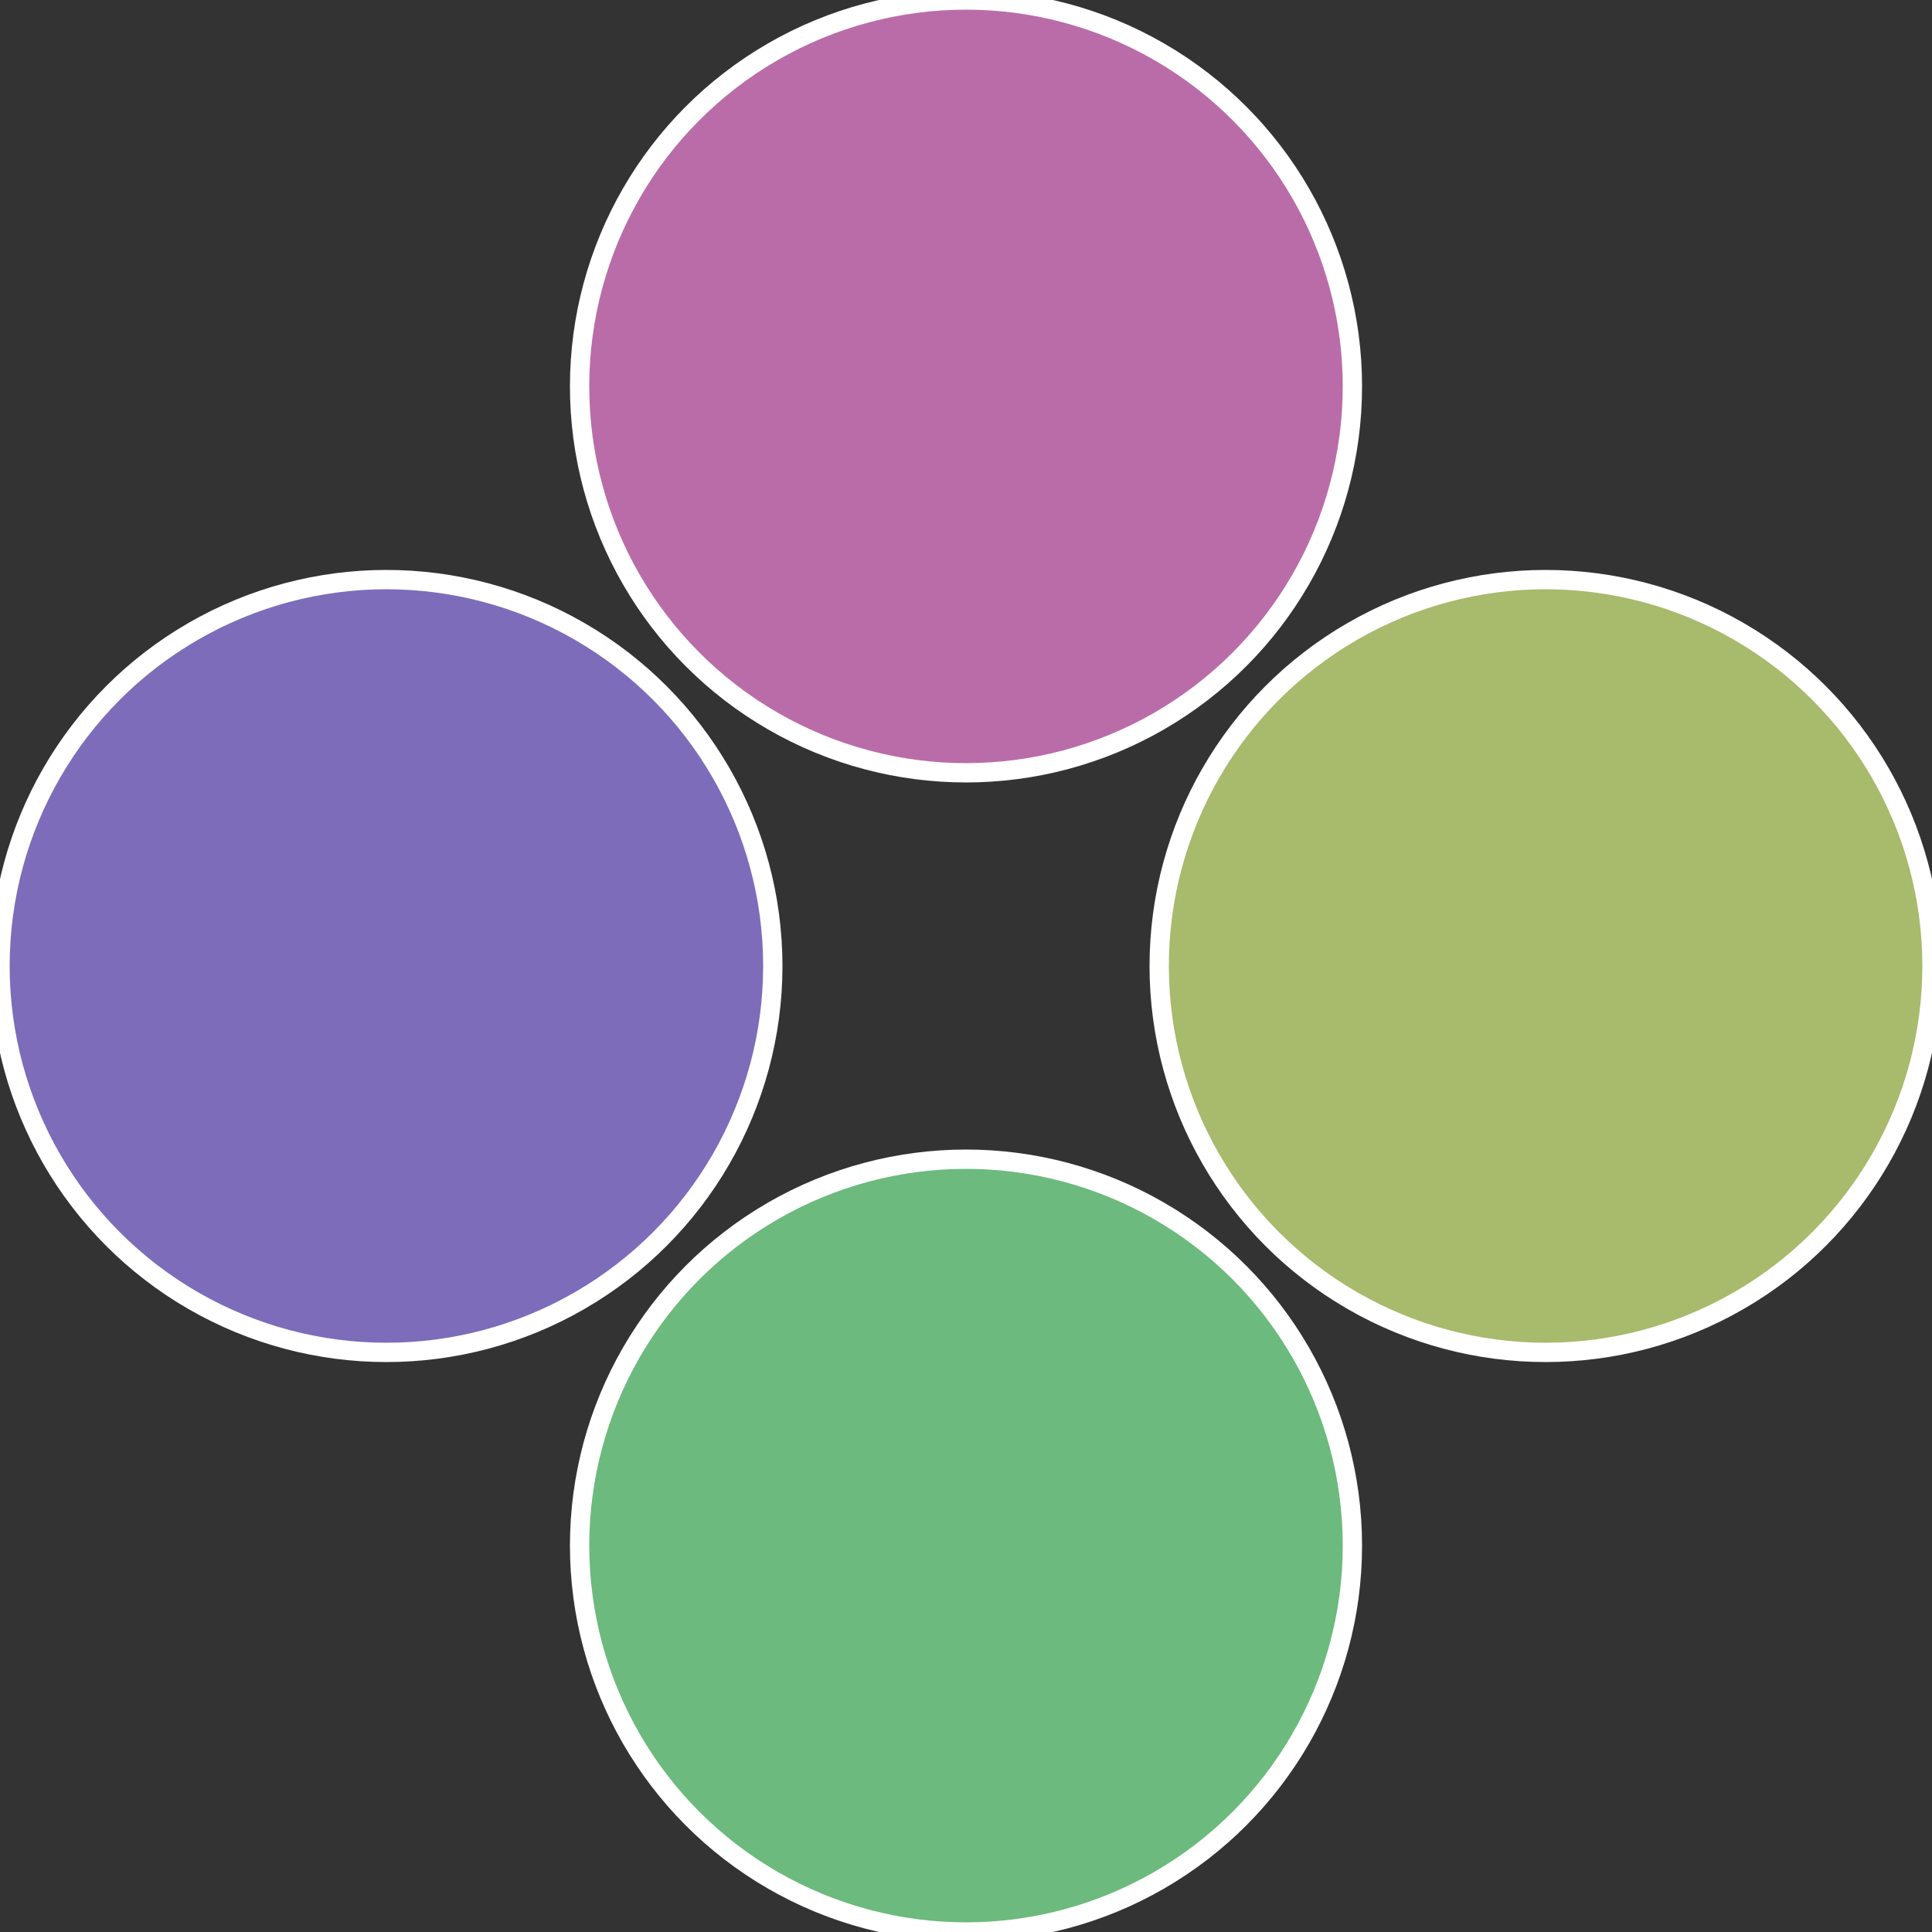 <?xml version="1.0" standalone="no"?>
<svg width="500" height="500" viewBox="-1 -1 2 2" xmlns="http://www.w3.org/2000/svg">
 
                <rect x="-1" y="-1" width="2" height="2" fill="#333333" stroke="none"/>
 
                <circle cx="0.6" cy="0" r="0.4" fill="#a8ba6c" stroke="#fff" stroke-width="1%" />
             
                <circle cx="3.6739403974421E-17" cy="0.6" r="0.4" fill="#6cba7d" stroke="#fff" stroke-width="1%" />
             
                <circle cx="-0.6" cy="7.3478807948841E-17" r="0.4" fill="#7d6cba" stroke="#fff" stroke-width="1%" />
             
                <circle cx="-1.1021821192326E-16" cy="-0.6" r="0.4" fill="#ba6ca9" stroke="#fff" stroke-width="1%" />
            </svg>
